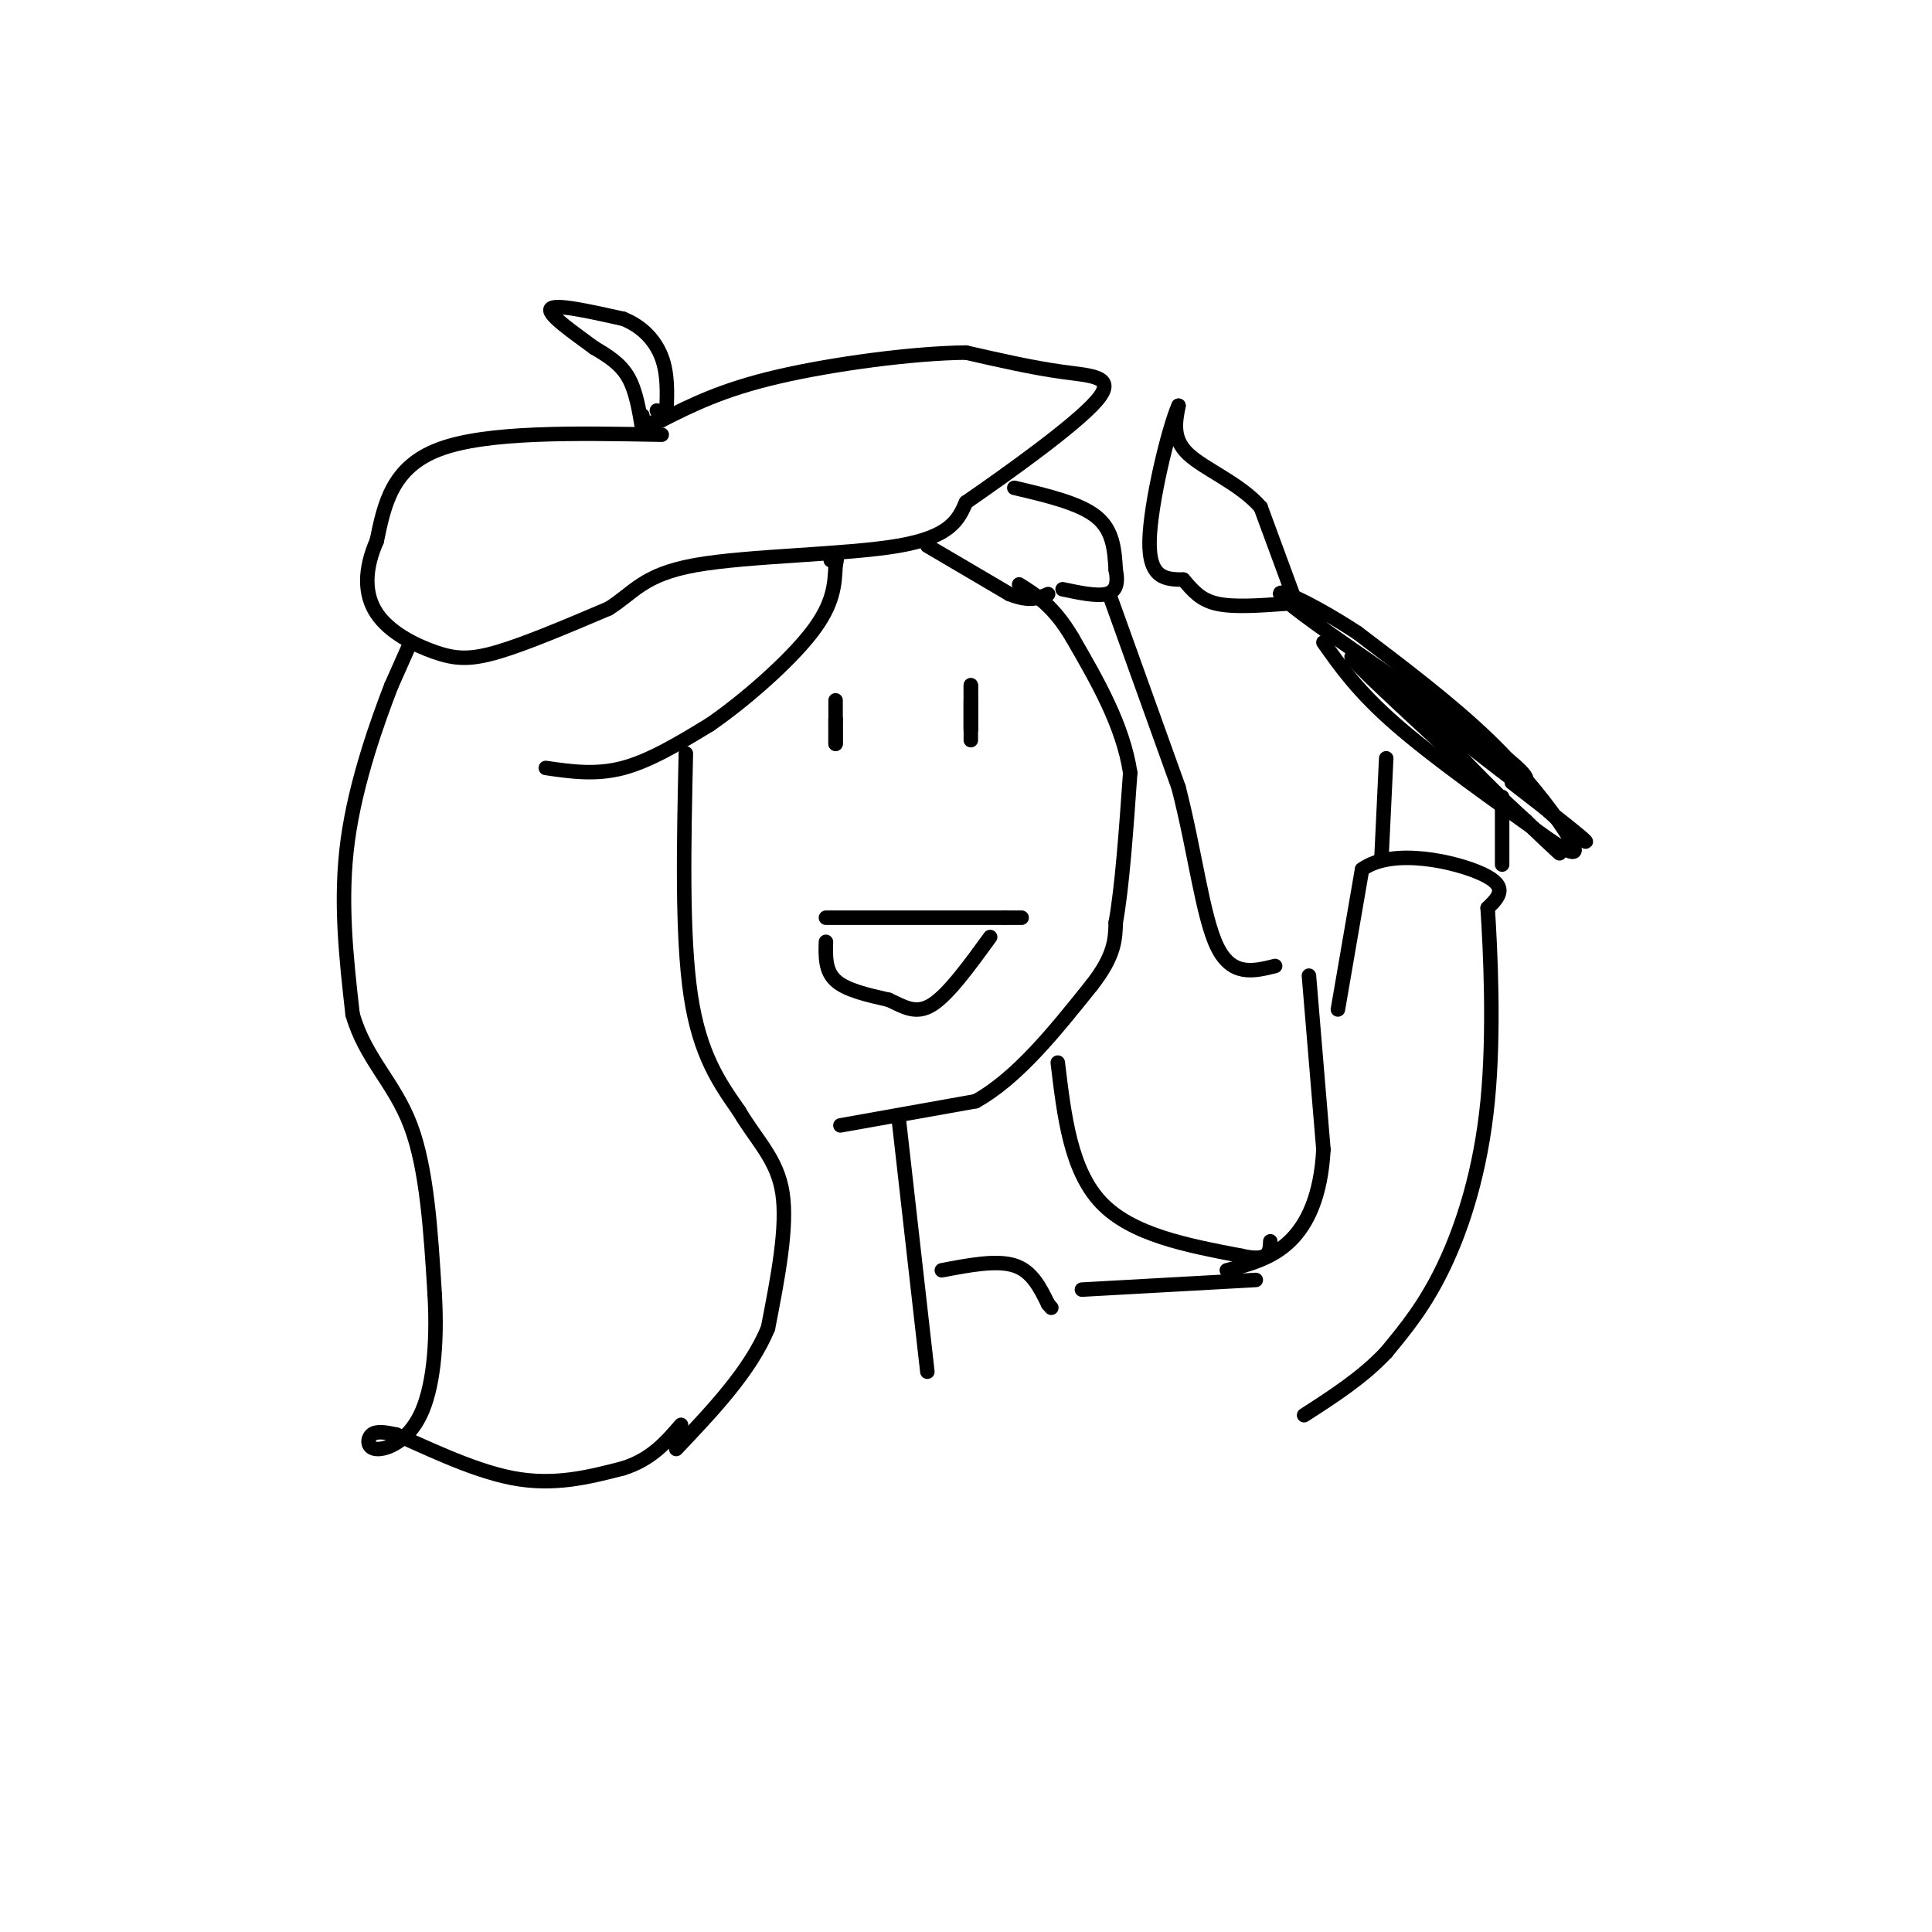 <svg viewBox='0 0 400 400' version='1.1' xmlns='http://www.w3.org/2000/svg' xmlns:xlink='http://www.w3.org/1999/xlink'><g fill='none' stroke='rgb(0,0,0)' stroke-width='3' stroke-linecap='round' stroke-linejoin='round'><path d='M137,90c-18.083,-0.333 -36.167,-0.667 -46,3c-9.833,3.667 -11.417,11.333 -13,19'/><path d='M78,112c-2.604,5.880 -2.616,11.081 0,15c2.616,3.919 7.858,6.555 12,8c4.142,1.445 7.183,1.699 13,0c5.817,-1.699 14.408,-5.349 23,-9'/><path d='M126,126c5.298,-3.298 7.042,-7.042 18,-9c10.958,-1.958 31.131,-2.131 42,-4c10.869,-1.869 12.435,-5.435 14,-9'/><path d='M200,104c8.452,-5.833 22.583,-15.917 27,-21c4.417,-5.083 -0.881,-5.167 -7,-6c-6.119,-0.833 -13.060,-2.417 -20,-4'/><path d='M200,73c-10.711,0.089 -27.489,2.311 -39,5c-11.511,2.689 -17.756,5.844 -24,9'/><path d='M137,87c-4.667,1.333 -4.333,0.167 -4,-1'/><path d='M133,89c-0.667,-4.083 -1.333,-8.167 -3,-11c-1.667,-2.833 -4.333,-4.417 -7,-6'/><path d='M123,72c-3.756,-2.800 -9.644,-6.800 -9,-8c0.644,-1.200 7.822,0.400 15,2'/><path d='M129,66c4.067,1.600 6.733,4.600 8,8c1.267,3.400 1.133,7.200 1,11'/><path d='M138,85c-0.167,1.833 -1.083,0.917 -2,0'/><path d='M85,133c0.000,0.000 -4.000,9.000 -4,9'/><path d='M81,142c-2.667,6.911 -7.333,19.689 -9,32c-1.667,12.311 -0.333,24.156 1,36'/><path d='M73,210c2.600,9.156 8.600,14.044 12,23c3.400,8.956 4.200,21.978 5,35'/><path d='M90,268c0.608,10.604 -0.373,19.616 -3,25c-2.627,5.384 -6.900,7.142 -9,7c-2.100,-0.142 -2.029,-2.183 -1,-3c1.029,-0.817 3.014,-0.408 5,0'/><path d='M82,297c5.089,2.089 15.311,7.311 24,9c8.689,1.689 15.844,-0.156 23,-2'/><path d='M129,304c5.833,-1.833 8.917,-5.417 12,-9'/><path d='M113,159c5.167,0.750 10.333,1.500 16,0c5.667,-1.500 11.833,-5.250 18,-9'/><path d='M147,150c7.244,-5.000 16.356,-13.000 21,-19c4.644,-6.000 4.822,-10.000 5,-14'/><path d='M173,117c0.667,-2.500 -0.167,-1.750 -1,-1'/><path d='M142,156c-0.417,18.833 -0.833,37.667 1,50c1.833,12.333 5.917,18.167 10,24'/><path d='M153,230c3.689,6.267 7.911,9.933 9,17c1.089,7.067 -0.956,17.533 -3,28'/><path d='M159,275c-3.667,8.833 -11.333,16.917 -19,25'/><path d='M186,231c0.000,0.000 6.000,53.000 6,53'/><path d='M174,233c0.000,0.000 28.000,-5.000 28,-5'/><path d='M202,228c8.667,-4.833 16.333,-14.417 24,-24'/><path d='M226,204c4.833,-6.167 4.917,-9.583 5,-13'/><path d='M231,191c1.333,-7.333 2.167,-19.167 3,-31'/><path d='M234,160c-1.500,-9.833 -6.750,-18.917 -12,-28'/><path d='M222,132c-3.833,-6.500 -7.417,-8.750 -11,-11'/><path d='M192,113c0.000,0.000 17.000,10.000 17,10'/><path d='M209,123c4.167,1.667 6.083,0.833 8,0'/><path d='M210,101c6.750,1.583 13.500,3.167 17,6c3.500,2.833 3.750,6.917 4,11'/><path d='M231,118c0.578,2.867 0.022,4.533 -2,5c-2.022,0.467 -5.511,-0.267 -9,-1'/><path d='M230,124c0.000,0.000 14.000,39.000 14,39'/><path d='M244,163c3.422,13.222 4.978,26.778 8,33c3.022,6.222 7.511,5.111 12,4'/><path d='M219,220c1.333,11.167 2.667,22.333 9,29c6.333,6.667 17.667,8.833 29,11'/><path d='M257,260c5.833,1.333 5.917,-0.833 6,-3'/><path d='M271,202c0.000,0.000 3.000,36.000 3,36'/><path d='M274,238c-0.511,9.556 -3.289,15.444 -7,19c-3.711,3.556 -8.356,4.778 -13,6'/><path d='M171,195c-0.083,3.000 -0.167,6.000 2,8c2.167,2.000 6.583,3.000 11,4'/><path d='M184,207c3.178,1.467 5.622,3.133 9,1c3.378,-2.133 7.689,-8.067 12,-14'/><path d='M171,190c0.000,0.000 37.000,0.000 37,0'/><path d='M208,190c6.167,0.000 3.083,0.000 0,0'/><path d='M201,142c0.000,0.000 0.000,9.000 0,9'/><path d='M201,151c0.000,-0.956 -0.000,-7.844 0,-9c0.000,-1.156 0.000,3.422 0,8'/><path d='M201,150c0.000,2.267 -0.000,3.933 0,3c0.000,-0.933 0.000,-4.467 0,-8'/><path d='M173,149c0.000,0.000 0.000,5.000 0,5'/><path d='M173,154c0.000,0.000 0.000,-2.500 0,-5'/><path d='M173,149c0.000,-1.500 0.000,-2.750 0,-4'/><path d='M195,263c5.667,-1.083 11.333,-2.167 15,-1c3.667,1.167 5.333,4.583 7,8'/><path d='M217,270c1.167,1.333 0.583,0.667 0,0'/><path d='M224,267c0.000,0.000 36.000,-2.000 36,-2'/><path d='M277,209c0.000,0.000 5.000,-29.000 5,-29'/><path d='M282,180c6.289,-4.600 19.511,-1.600 25,1c5.489,2.600 3.244,4.800 1,7'/><path d='M308,188c0.548,8.321 1.417,25.625 0,40c-1.417,14.375 -5.119,25.821 -9,34c-3.881,8.179 -7.940,13.089 -12,18'/><path d='M287,280c-4.833,5.167 -10.917,9.083 -17,13'/><path d='M274,133c3.583,5.083 7.167,10.167 15,17c7.833,6.833 19.917,15.417 32,24'/><path d='M321,174c6.262,4.131 5.917,2.458 3,-2c-2.917,-4.458 -8.405,-11.702 -16,-19c-7.595,-7.298 -17.298,-14.649 -27,-22'/><path d='M281,131c-9.714,-6.393 -20.500,-11.375 -14,-6c6.500,5.375 30.286,21.107 41,29c10.714,7.893 8.357,7.946 6,8'/><path d='M314,162c-8.222,-6.044 -31.778,-25.156 -34,-26c-2.222,-0.844 16.889,16.578 36,34'/><path d='M316,170c7.668,7.305 8.839,8.566 4,4c-4.839,-4.566 -15.687,-14.960 -20,-20c-4.313,-5.040 -2.089,-4.726 3,-1c5.089,3.726 13.045,10.863 21,18'/><path d='M324,171c4.556,3.733 5.444,4.067 3,2c-2.444,-2.067 -8.222,-6.533 -14,-11'/><path d='M268,124c0.000,0.000 -7.000,-19.000 -7,-19'/><path d='M261,105c-4.333,-4.956 -11.667,-7.844 -15,-11c-3.333,-3.156 -2.667,-6.578 -2,-10'/><path d='M244,84c-1.956,4.311 -5.844,20.089 -6,28c-0.156,7.911 3.422,7.956 7,8'/><path d='M245,120c2.022,2.356 3.578,4.244 7,5c3.422,0.756 8.711,0.378 14,0'/><path d='M286,178c0.000,0.000 1.000,-21.000 1,-21'/><path d='M311,179c0.000,0.000 0.000,-14.000 0,-14'/></g>
</svg>